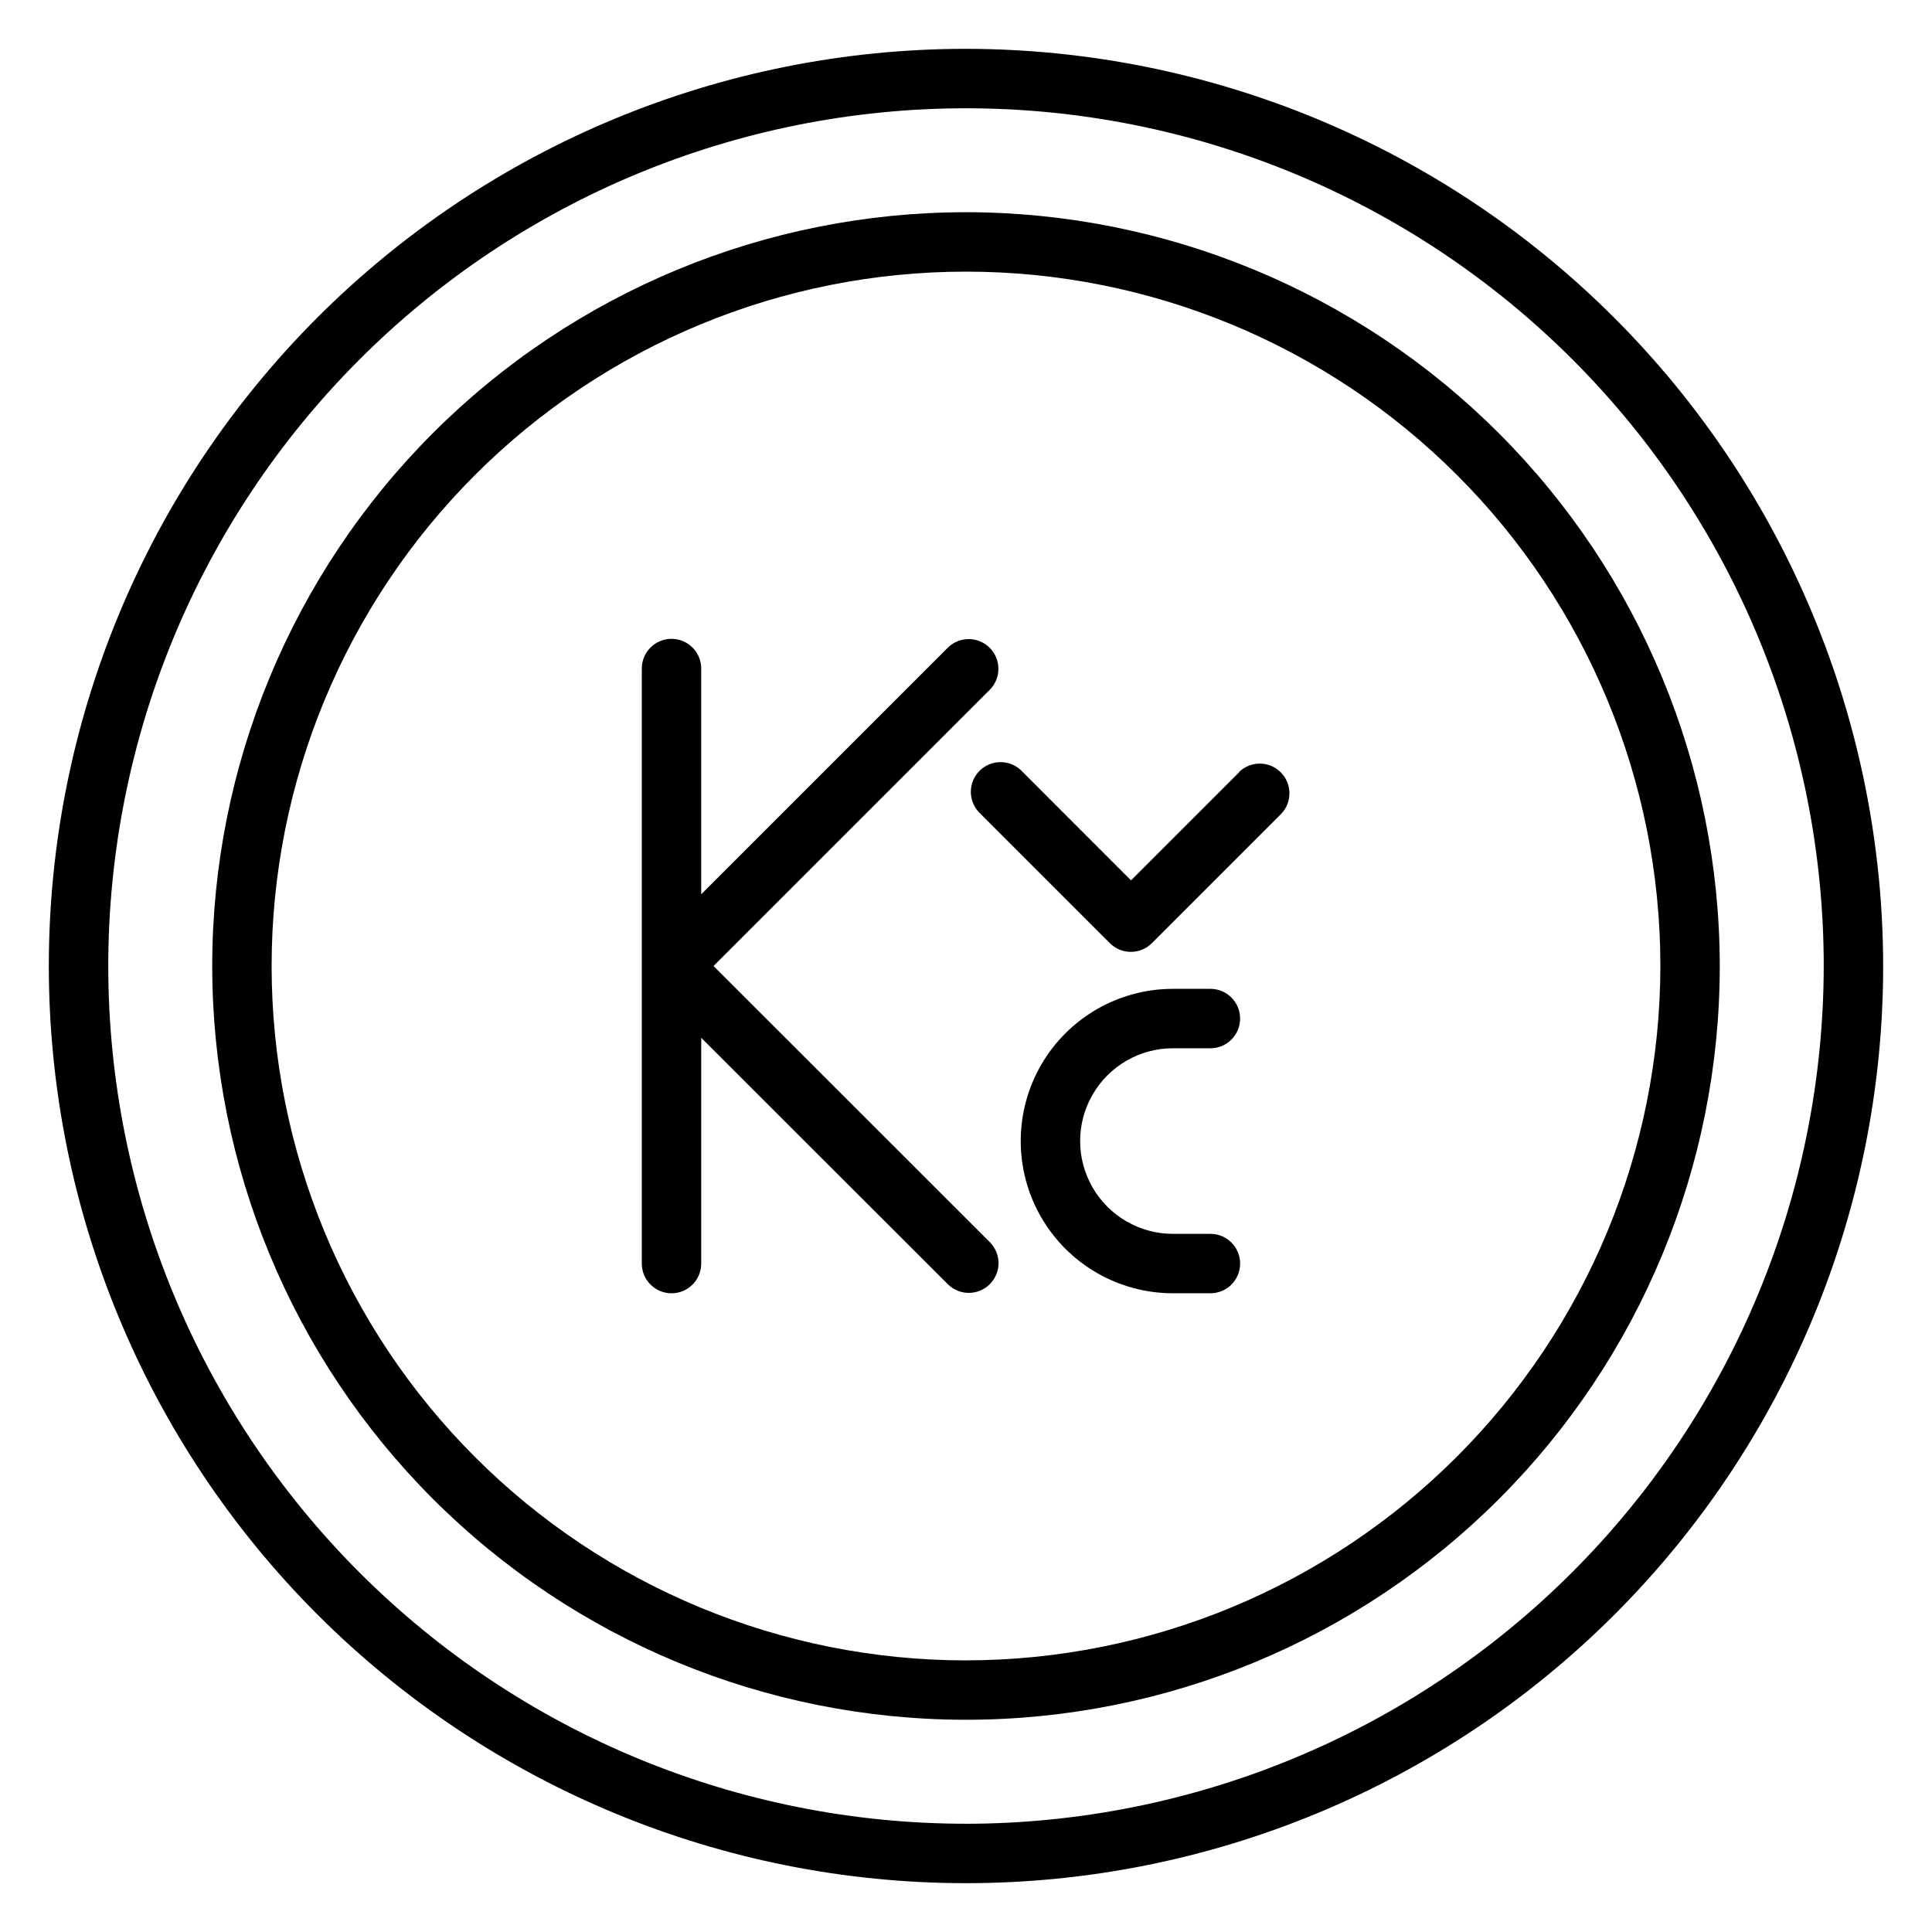 <?xml version="1.0" encoding="UTF-8"?>
<!-- Uploaded to: ICON Repo, www.svgrepo.com, Generator: ICON Repo Mixer Tools -->
<svg fill="#000000" width="800px" height="800px" version="1.1" viewBox="144 144 512 512" xmlns="http://www.w3.org/2000/svg">
 <g>
  <path d="m400 156.94c-64.465 0-126.29 25.609-171.87 71.191-45.582 45.582-71.191 107.4-71.191 171.87 0 64.461 25.609 126.29 71.191 171.87 45.582 45.582 107.4 71.188 171.87 71.188 64.461 0 126.29-25.605 171.87-71.188 45.582-45.582 71.188-107.41 71.188-171.87-0.07-64.441-25.699-126.22-71.266-171.79-45.57-45.566-107.35-71.199-171.79-71.27zm0 470.37c-60.289 0-118.11-23.949-160.73-66.578-42.629-42.633-66.578-100.45-66.578-160.73 0-60.289 23.949-118.11 66.578-160.73s100.45-66.578 160.73-66.578c60.285 0 118.1 23.949 160.73 66.578 42.629 42.629 66.578 100.45 66.578 160.73-0.07 60.266-24.043 118.04-66.656 160.66-42.617 42.613-100.39 66.586-160.66 66.656z"/>
  <path d="m400 200.24c-52.98 0-103.79 21.047-141.25 58.508-37.461 37.461-58.508 88.273-58.508 141.25 0 52.977 21.047 103.79 58.508 141.25 37.461 37.461 88.273 58.508 141.25 58.508 52.977 0 103.79-21.047 141.25-58.508s58.508-88.273 58.508-141.25c-0.051-52.965-21.109-103.75-58.562-141.2-37.453-37.449-88.23-58.512-141.2-58.562zm0 383.78c-48.805 0-95.609-19.387-130.12-53.898-34.508-34.508-53.898-81.316-53.898-130.12 0-48.805 19.391-95.609 53.898-130.12 34.512-34.508 81.316-53.898 130.12-53.898 48.801 0 95.609 19.391 130.12 53.898 34.512 34.512 53.898 81.316 53.898 130.12-0.051 48.789-19.453 95.562-53.953 130.06s-81.273 53.902-130.06 53.953z"/>
  <path d="m333.09 400 73.289-73.289c2.984-3.09 2.941-8-0.098-11.035-3.035-3.039-7.945-3.082-11.035-0.098l-65.418 65.418v-59.828h0.004c0-4.348-3.523-7.871-7.871-7.871-4.348 0-7.875 3.523-7.875 7.871v157.69c0 4.348 3.527 7.875 7.875 7.875 4.348 0 7.871-3.527 7.871-7.875v-59.828l65.445 65.387c3.09 2.984 8 2.941 11.035-0.098 3.039-3.035 3.082-7.945 0.098-11.035z"/>
  <path d="m472.42 348.62-28.688 28.688-29.109-29.125v-0.004c-3.09-2.981-8-2.938-11.035 0.098s-3.078 7.945-0.098 11.035l34.637 34.637c3.074 3.074 8.059 3.074 11.133 0l34.242-34.242c2.984-3.09 2.941-8-0.094-11.035-3.039-3.039-7.949-3.082-11.035-0.098z"/>
  <path d="m454.84 421.8h9.934c4.348 0 7.871-3.523 7.871-7.871s-3.523-7.875-7.871-7.875h-9.934c-14.41 0-27.727 7.688-34.934 20.168-7.203 12.48-7.203 27.859 0 40.336 7.207 12.48 20.523 20.172 34.934 20.172h9.934c4.348 0 7.871-3.527 7.871-7.875s-3.523-7.871-7.871-7.871h-9.934c-8.785 0-16.906-4.688-21.297-12.297-4.394-7.609-4.394-16.984 0-24.59 4.391-7.609 12.512-12.297 21.297-12.297z"/>
 </g>
</svg>